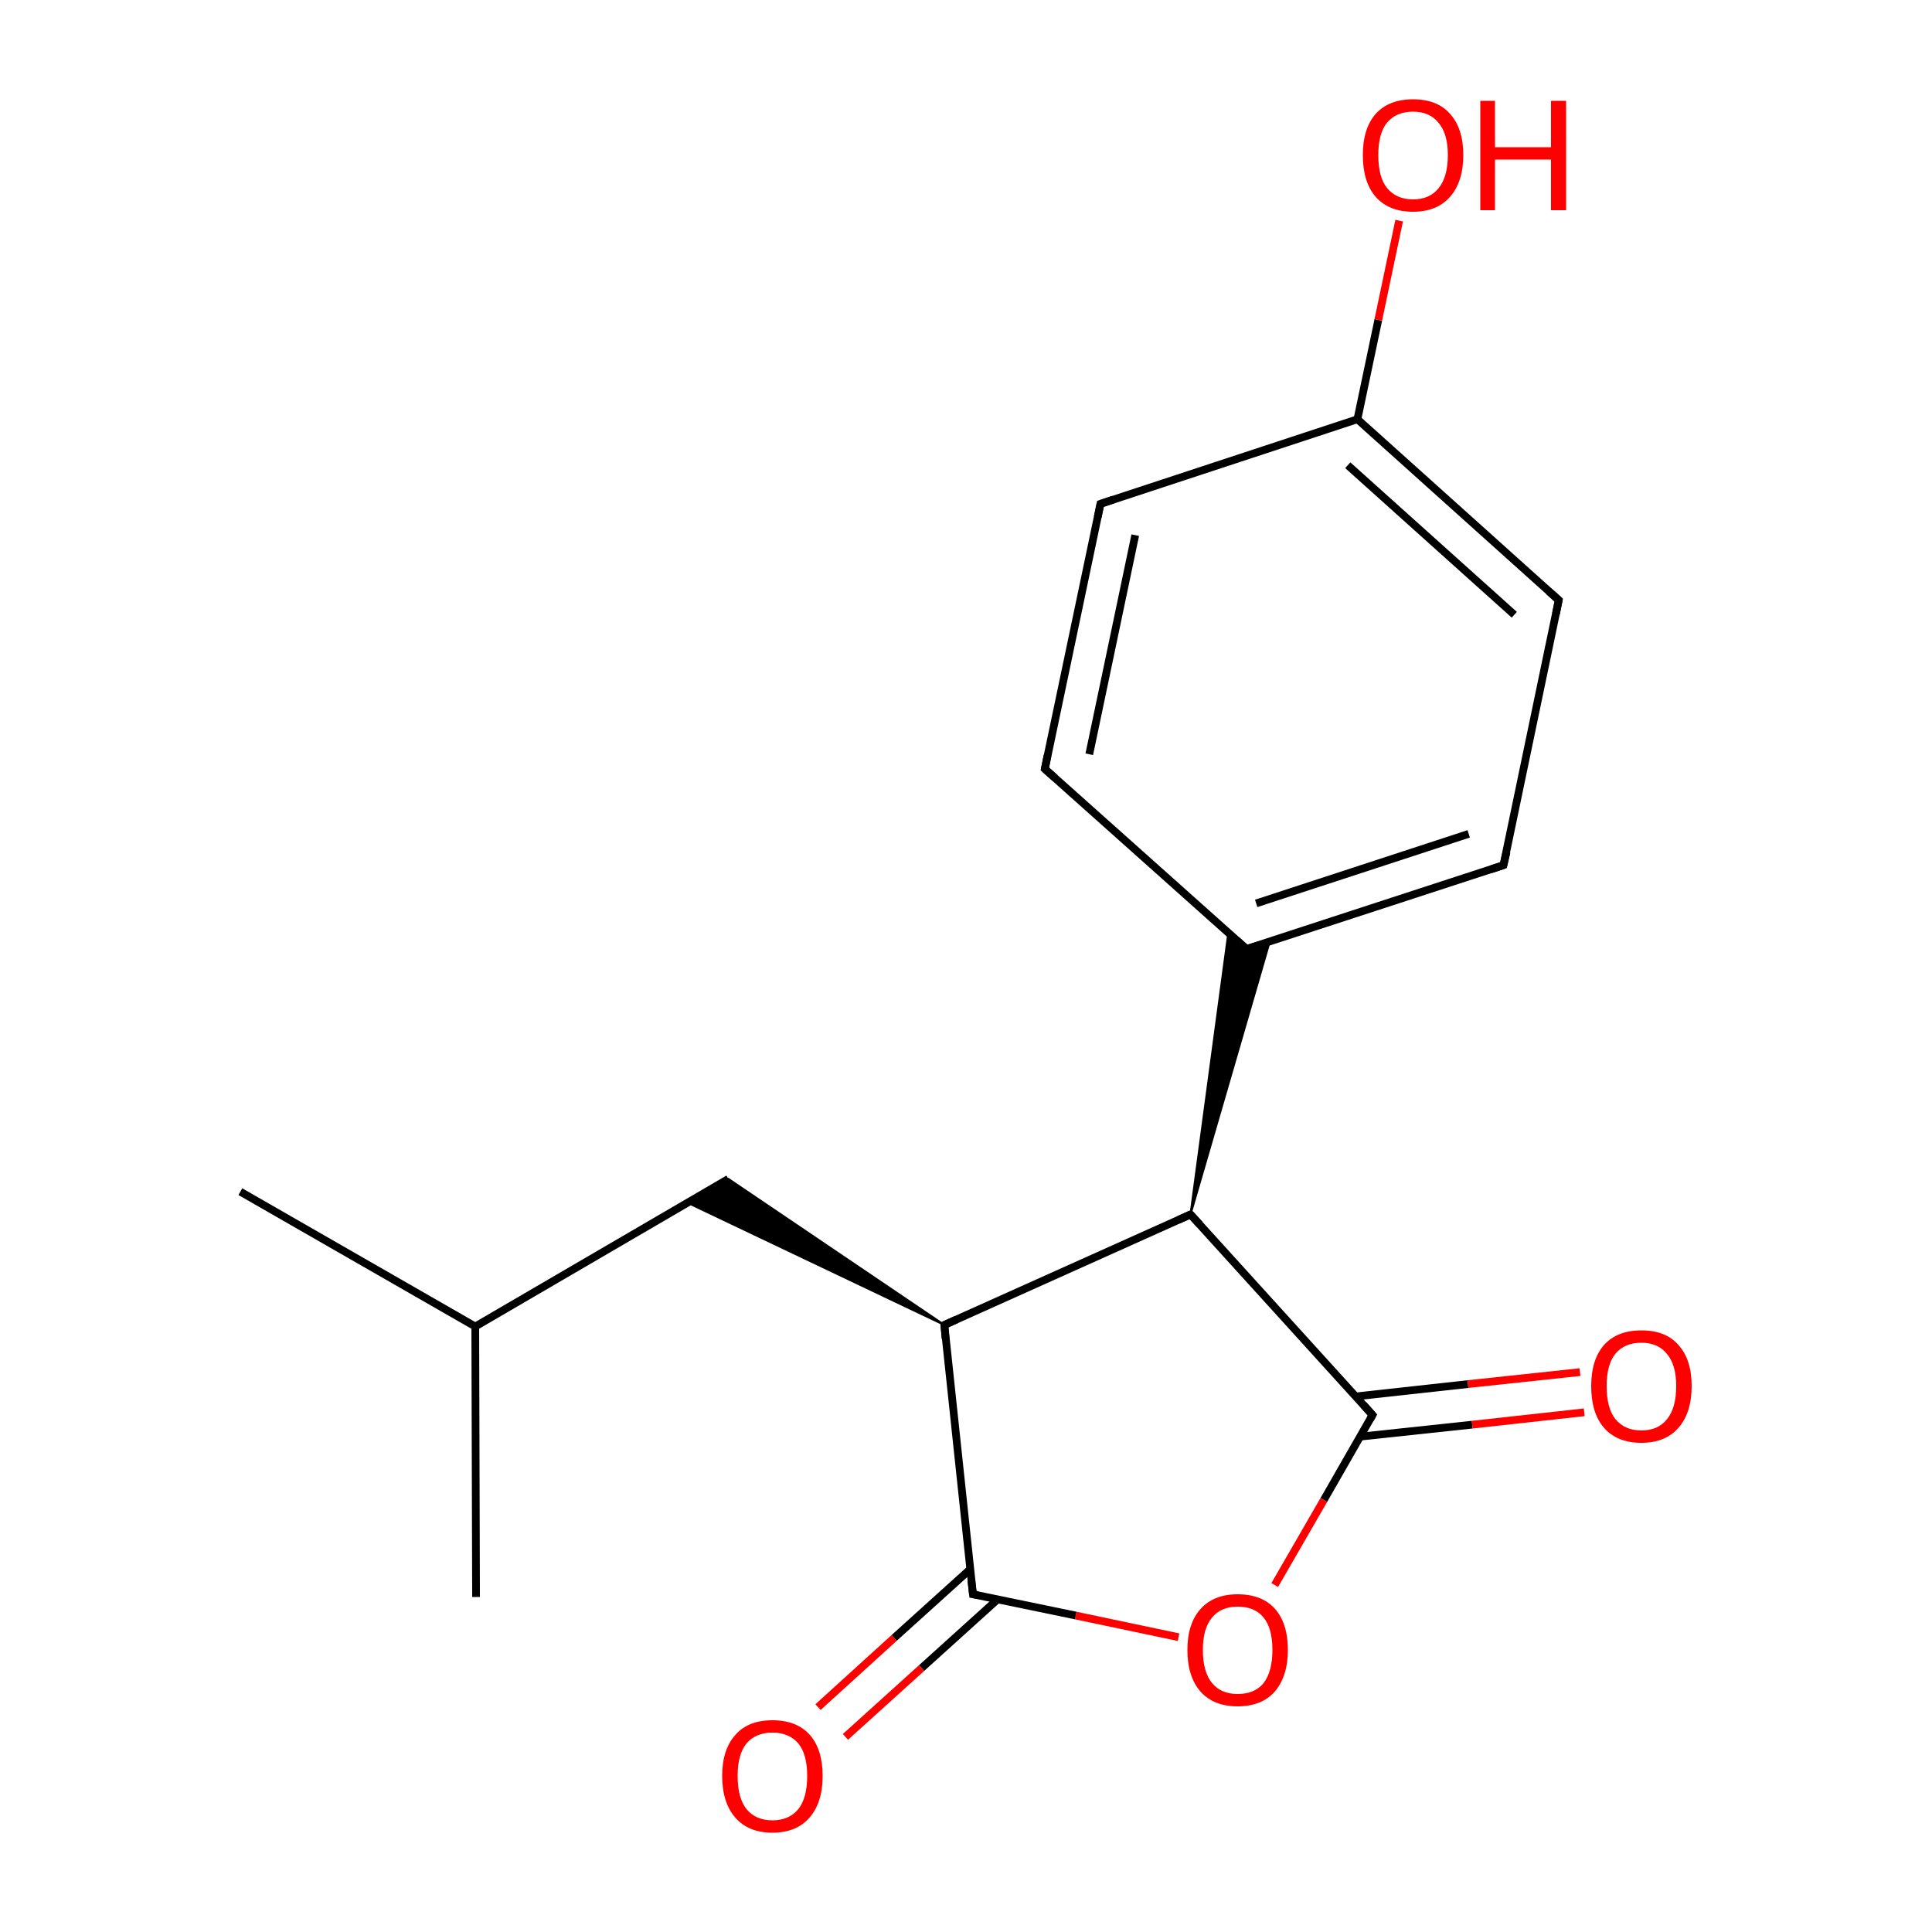 
<svg version='1.1' baseProfile='full'
              xmlns='http://www.w3.org/2000/svg'
                      xmlns:rdkit='http://www.rdkit.org/xml'
                      xmlns:xlink='http://www.w3.org/1999/xlink'
                  xml:space='preserve'
width='500px' height='500px' viewBox='0 0 500 500'>
<!-- END OF HEADER -->
<rect style='opacity:1.0;fill:#FFFFFF;stroke:none' width='500.0' height='500.0' x='0.0' y='0.0'> </rect>
<path class='bond-0 atom-0 atom-1' d='M 62.2,308.4 L 123.0,343.3' style='fill:none;fill-rule:evenodd;stroke:#000000;stroke-width:2.0px;stroke-linecap:butt;stroke-linejoin:miter;stroke-opacity:1' />
<path class='bond-1 atom-1 atom-2' d='M 123.0,343.3 L 123.2,413.3' style='fill:none;fill-rule:evenodd;stroke:#000000;stroke-width:2.0px;stroke-linecap:butt;stroke-linejoin:miter;stroke-opacity:1' />
<path class='bond-2 atom-1 atom-3' d='M 123.0,343.3 L 188.5,305.1' style='fill:none;fill-rule:evenodd;stroke:#000000;stroke-width:2.0px;stroke-linecap:butt;stroke-linejoin:miter;stroke-opacity:1' />
<path class='bond-3 atom-4 atom-3' d='M 244.4,342.9 L 178.0,311.3 L 188.5,305.1 Z' style='fill:#000000;fill-rule:evenodd;fill-opacity:1;stroke:#000000;stroke-width:0.5px;stroke-linecap:butt;stroke-linejoin:miter;stroke-opacity:1;' />
<path class='bond-4 atom-4 atom-5' d='M 244.4,342.9 L 308.1,314.3' style='fill:none;fill-rule:evenodd;stroke:#000000;stroke-width:2.0px;stroke-linecap:butt;stroke-linejoin:miter;stroke-opacity:1' />
<path class='bond-5 atom-5 atom-6' d='M 308.1,314.3 L 355.2,366.2' style='fill:none;fill-rule:evenodd;stroke:#000000;stroke-width:2.0px;stroke-linecap:butt;stroke-linejoin:miter;stroke-opacity:1' />
<path class='bond-6 atom-6 atom-7' d='M 352.0,371.8 L 381.0,368.7' style='fill:none;fill-rule:evenodd;stroke:#000000;stroke-width:2.0px;stroke-linecap:butt;stroke-linejoin:miter;stroke-opacity:1' />
<path class='bond-6 atom-6 atom-7' d='M 381.0,368.7 L 410.0,365.5' style='fill:none;fill-rule:evenodd;stroke:#FF0000;stroke-width:2.0px;stroke-linecap:butt;stroke-linejoin:miter;stroke-opacity:1' />
<path class='bond-6 atom-6 atom-7' d='M 350.8,361.4 L 379.9,358.2' style='fill:none;fill-rule:evenodd;stroke:#000000;stroke-width:2.0px;stroke-linecap:butt;stroke-linejoin:miter;stroke-opacity:1' />
<path class='bond-6 atom-6 atom-7' d='M 379.9,358.2 L 408.9,355.1' style='fill:none;fill-rule:evenodd;stroke:#FF0000;stroke-width:2.0px;stroke-linecap:butt;stroke-linejoin:miter;stroke-opacity:1' />
<path class='bond-7 atom-6 atom-8' d='M 355.2,366.2 L 342.6,388.2' style='fill:none;fill-rule:evenodd;stroke:#000000;stroke-width:2.0px;stroke-linecap:butt;stroke-linejoin:miter;stroke-opacity:1' />
<path class='bond-7 atom-6 atom-8' d='M 342.6,388.2 L 329.9,410.2' style='fill:none;fill-rule:evenodd;stroke:#FF0000;stroke-width:2.0px;stroke-linecap:butt;stroke-linejoin:miter;stroke-opacity:1' />
<path class='bond-8 atom-8 atom-9' d='M 305.0,423.7 L 278.4,418.1' style='fill:none;fill-rule:evenodd;stroke:#FF0000;stroke-width:2.0px;stroke-linecap:butt;stroke-linejoin:miter;stroke-opacity:1' />
<path class='bond-8 atom-8 atom-9' d='M 278.4,418.1 L 251.8,412.6' style='fill:none;fill-rule:evenodd;stroke:#000000;stroke-width:2.0px;stroke-linecap:butt;stroke-linejoin:miter;stroke-opacity:1' />
<path class='bond-9 atom-9 atom-10' d='M 251.1,406.1 L 231.4,423.9' style='fill:none;fill-rule:evenodd;stroke:#000000;stroke-width:2.0px;stroke-linecap:butt;stroke-linejoin:miter;stroke-opacity:1' />
<path class='bond-9 atom-9 atom-10' d='M 231.4,423.9 L 211.7,441.8' style='fill:none;fill-rule:evenodd;stroke:#FF0000;stroke-width:2.0px;stroke-linecap:butt;stroke-linejoin:miter;stroke-opacity:1' />
<path class='bond-9 atom-9 atom-10' d='M 258.2,413.9 L 238.5,431.7' style='fill:none;fill-rule:evenodd;stroke:#000000;stroke-width:2.0px;stroke-linecap:butt;stroke-linejoin:miter;stroke-opacity:1' />
<path class='bond-9 atom-9 atom-10' d='M 238.5,431.7 L 218.8,449.5' style='fill:none;fill-rule:evenodd;stroke:#FF0000;stroke-width:2.0px;stroke-linecap:butt;stroke-linejoin:miter;stroke-opacity:1' />
<path class='bond-10 atom-5 atom-11' d='M 308.1,314.3 L 317.9,241.4 L 322.6,245.6 Z' style='fill:#000000;fill-rule:evenodd;fill-opacity:1;stroke:#000000;stroke-width:0.5px;stroke-linecap:butt;stroke-linejoin:miter;stroke-opacity:1;' />
<path class='bond-10 atom-5 atom-11' d='M 308.1,314.3 L 322.6,245.6 L 328.6,243.7 Z' style='fill:#000000;fill-rule:evenodd;fill-opacity:1;stroke:#000000;stroke-width:0.5px;stroke-linecap:butt;stroke-linejoin:miter;stroke-opacity:1;' />
<path class='bond-11 atom-11 atom-12' d='M 322.6,245.6 L 389.1,223.9' style='fill:none;fill-rule:evenodd;stroke:#000000;stroke-width:2.0px;stroke-linecap:butt;stroke-linejoin:miter;stroke-opacity:1' />
<path class='bond-11 atom-11 atom-12' d='M 325.1,233.8 L 380.1,215.8' style='fill:none;fill-rule:evenodd;stroke:#000000;stroke-width:2.0px;stroke-linecap:butt;stroke-linejoin:miter;stroke-opacity:1' />
<path class='bond-12 atom-12 atom-13' d='M 389.1,223.9 L 403.4,155.3' style='fill:none;fill-rule:evenodd;stroke:#000000;stroke-width:2.0px;stroke-linecap:butt;stroke-linejoin:miter;stroke-opacity:1' />
<path class='bond-13 atom-13 atom-14' d='M 403.4,155.3 L 351.3,108.5' style='fill:none;fill-rule:evenodd;stroke:#000000;stroke-width:2.0px;stroke-linecap:butt;stroke-linejoin:miter;stroke-opacity:1' />
<path class='bond-13 atom-13 atom-14' d='M 391.9,159.1 L 348.8,120.4' style='fill:none;fill-rule:evenodd;stroke:#000000;stroke-width:2.0px;stroke-linecap:butt;stroke-linejoin:miter;stroke-opacity:1' />
<path class='bond-14 atom-14 atom-15' d='M 351.3,108.5 L 284.8,130.4' style='fill:none;fill-rule:evenodd;stroke:#000000;stroke-width:2.0px;stroke-linecap:butt;stroke-linejoin:miter;stroke-opacity:1' />
<path class='bond-15 atom-15 atom-16' d='M 284.8,130.4 L 270.4,199.0' style='fill:none;fill-rule:evenodd;stroke:#000000;stroke-width:2.0px;stroke-linecap:butt;stroke-linejoin:miter;stroke-opacity:1' />
<path class='bond-15 atom-15 atom-16' d='M 293.8,138.5 L 281.9,195.2' style='fill:none;fill-rule:evenodd;stroke:#000000;stroke-width:2.0px;stroke-linecap:butt;stroke-linejoin:miter;stroke-opacity:1' />
<path class='bond-16 atom-14 atom-17' d='M 351.3,108.5 L 356.7,82.8' style='fill:none;fill-rule:evenodd;stroke:#000000;stroke-width:2.0px;stroke-linecap:butt;stroke-linejoin:miter;stroke-opacity:1' />
<path class='bond-16 atom-14 atom-17' d='M 356.7,82.8 L 362.1,57.1' style='fill:none;fill-rule:evenodd;stroke:#FF0000;stroke-width:2.0px;stroke-linecap:butt;stroke-linejoin:miter;stroke-opacity:1' />
<path class='bond-17 atom-9 atom-4' d='M 251.8,412.6 L 244.4,342.9' style='fill:none;fill-rule:evenodd;stroke:#000000;stroke-width:2.0px;stroke-linecap:butt;stroke-linejoin:miter;stroke-opacity:1' />
<path class='bond-18 atom-16 atom-11' d='M 270.4,199.0 L 322.6,245.6' style='fill:none;fill-rule:evenodd;stroke:#000000;stroke-width:2.0px;stroke-linecap:butt;stroke-linejoin:miter;stroke-opacity:1' />
<path d='M 247.5,341.5 L 244.4,342.9 L 244.7,346.4' style='fill:none;stroke:#000000;stroke-width:2.0px;stroke-linecap:butt;stroke-linejoin:miter;stroke-opacity:1;' />
<path d='M 305.0,315.7 L 308.1,314.3 L 310.5,316.9' style='fill:none;stroke:#000000;stroke-width:2.0px;stroke-linecap:butt;stroke-linejoin:miter;stroke-opacity:1;' />
<path d='M 352.9,363.6 L 355.2,366.2 L 354.6,367.3' style='fill:none;stroke:#000000;stroke-width:2.0px;stroke-linecap:butt;stroke-linejoin:miter;stroke-opacity:1;' />
<path d='M 253.1,412.8 L 251.8,412.6 L 251.4,409.1' style='fill:none;stroke:#000000;stroke-width:2.0px;stroke-linecap:butt;stroke-linejoin:miter;stroke-opacity:1;' />
<path d='M 325.9,244.6 L 322.6,245.6 L 320.0,243.3' style='fill:none;stroke:#000000;stroke-width:2.0px;stroke-linecap:butt;stroke-linejoin:miter;stroke-opacity:1;' />
<path d='M 385.8,225.0 L 389.1,223.9 L 389.9,220.5' style='fill:none;stroke:#000000;stroke-width:2.0px;stroke-linecap:butt;stroke-linejoin:miter;stroke-opacity:1;' />
<path d='M 402.7,158.8 L 403.4,155.3 L 400.8,153.0' style='fill:none;stroke:#000000;stroke-width:2.0px;stroke-linecap:butt;stroke-linejoin:miter;stroke-opacity:1;' />
<path d='M 288.1,129.3 L 284.8,130.4 L 284.1,133.8' style='fill:none;stroke:#000000;stroke-width:2.0px;stroke-linecap:butt;stroke-linejoin:miter;stroke-opacity:1;' />
<path d='M 271.1,195.5 L 270.4,199.0 L 273.0,201.3' style='fill:none;stroke:#000000;stroke-width:2.0px;stroke-linecap:butt;stroke-linejoin:miter;stroke-opacity:1;' />
<path class='atom-7' d='M 411.8 358.7
Q 411.8 351.9, 415.1 348.1
Q 418.5 344.3, 424.8 344.3
Q 431.1 344.3, 434.4 348.1
Q 437.8 351.9, 437.8 358.7
Q 437.8 365.6, 434.4 369.5
Q 431.0 373.4, 424.8 373.4
Q 418.5 373.4, 415.1 369.5
Q 411.8 365.7, 411.8 358.7
M 424.8 370.2
Q 429.1 370.2, 431.4 367.3
Q 433.8 364.4, 433.8 358.7
Q 433.8 353.2, 431.4 350.4
Q 429.1 347.5, 424.8 347.5
Q 420.5 347.5, 418.1 350.3
Q 415.8 353.1, 415.8 358.7
Q 415.8 364.5, 418.1 367.3
Q 420.5 370.2, 424.8 370.2
' fill='#FF0000'/>
<path class='atom-8' d='M 307.3 427.0
Q 307.3 420.2, 310.7 416.4
Q 314.1 412.6, 320.3 412.6
Q 326.6 412.6, 330.0 416.4
Q 333.3 420.2, 333.3 427.0
Q 333.3 433.8, 329.9 437.8
Q 326.5 441.6, 320.3 441.6
Q 314.1 441.6, 310.7 437.8
Q 307.3 433.9, 307.3 427.0
M 320.3 438.4
Q 324.7 438.4, 327.0 435.6
Q 329.3 432.6, 329.3 427.0
Q 329.3 421.4, 327.0 418.6
Q 324.7 415.8, 320.3 415.8
Q 316.0 415.8, 313.7 418.6
Q 311.3 421.4, 311.3 427.0
Q 311.3 432.7, 313.7 435.6
Q 316.0 438.4, 320.3 438.4
' fill='#FF0000'/>
<path class='atom-10' d='M 186.9 459.6
Q 186.9 452.8, 190.3 449.0
Q 193.6 445.2, 199.9 445.2
Q 206.2 445.2, 209.6 449.0
Q 212.9 452.8, 212.9 459.6
Q 212.9 466.5, 209.5 470.4
Q 206.1 474.3, 199.9 474.3
Q 193.7 474.3, 190.3 470.4
Q 186.9 466.5, 186.9 459.6
M 199.9 471.1
Q 204.2 471.1, 206.6 468.2
Q 208.9 465.3, 208.9 459.6
Q 208.9 454.0, 206.6 451.2
Q 204.2 448.4, 199.9 448.4
Q 195.6 448.4, 193.2 451.2
Q 190.9 454.0, 190.9 459.6
Q 190.9 465.3, 193.2 468.2
Q 195.6 471.1, 199.9 471.1
' fill='#FF0000'/>
<path class='atom-17' d='M 352.7 40.1
Q 352.7 33.3, 356.0 29.5
Q 359.4 25.7, 365.7 25.7
Q 372.0 25.7, 375.3 29.5
Q 378.7 33.3, 378.7 40.1
Q 378.7 47.0, 375.3 50.9
Q 371.9 54.8, 365.7 54.8
Q 359.4 54.8, 356.0 50.9
Q 352.7 47.1, 352.7 40.1
M 365.7 51.6
Q 370.0 51.6, 372.3 48.7
Q 374.7 45.8, 374.7 40.1
Q 374.7 34.6, 372.3 31.8
Q 370.0 28.9, 365.7 28.9
Q 361.4 28.9, 359.0 31.7
Q 356.7 34.5, 356.7 40.1
Q 356.7 45.9, 359.0 48.7
Q 361.4 51.6, 365.7 51.6
' fill='#FF0000'/>
<path class='atom-17' d='M 383.1 26.1
L 386.9 26.1
L 386.9 38.1
L 401.4 38.1
L 401.4 26.1
L 405.3 26.1
L 405.3 54.4
L 401.4 54.4
L 401.4 41.3
L 386.9 41.3
L 386.9 54.4
L 383.1 54.4
L 383.1 26.1
' fill='#FF0000'/>
</svg>
